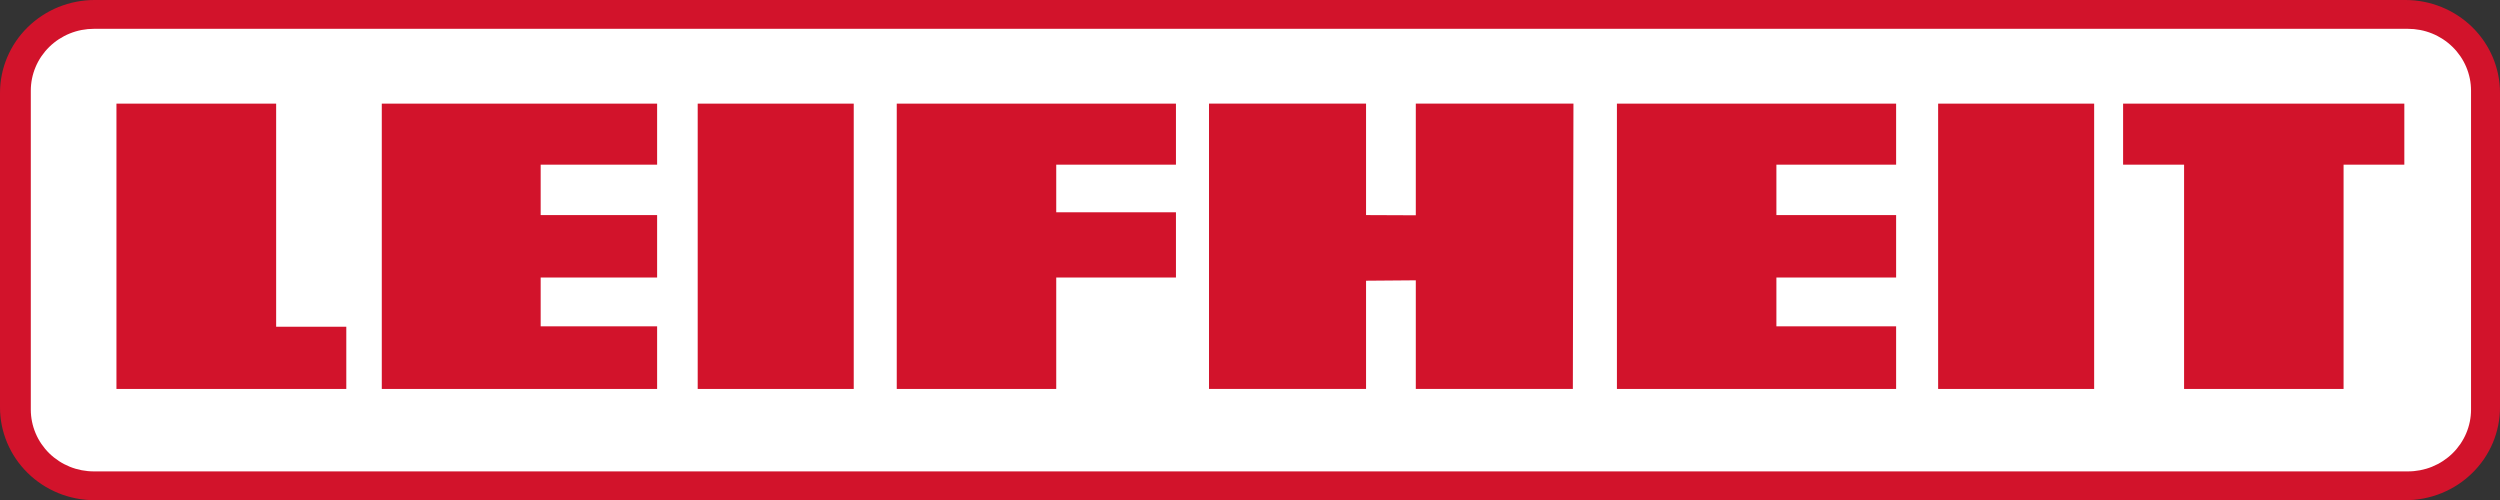 <svg width="150" height="30" viewBox="0 0 150 30" fill="none" xmlns="http://www.w3.org/2000/svg">
<rect x="0" y="0" width="150" height="30" fill="#333333" stroke="none"/>
<g clip-path="url(#clip0_640_1942)">
<path d="M1.31875e-05 24.43V5.57C1.31875e-05 4.093 0.598 2.676 1.663 1.631C2.728 0.587 4.172 0 5.678 0L144.322 0C145.828 0 147.272 0.587 148.337 1.631C149.402 2.676 150 4.093 150 5.57V24.43C150.002 25.162 149.856 25.888 149.571 26.565C149.287 27.242 148.869 27.858 148.341 28.376C147.814 28.895 147.187 29.306 146.498 29.587C145.808 29.867 145.069 30.012 144.322 30.012H5.678C4.931 30.012 4.192 29.867 3.502 29.587C2.813 29.306 2.186 28.895 1.659 28.376C1.131 27.858 0.713 27.242 0.429 26.565C0.144 25.888 -0.002 25.162 1.31875e-05 24.43" fill="#D2132B"/>
<path d="M1.848 24.574V5.439C1.848 4.951 1.946 4.467 2.137 4.016C2.327 3.566 2.607 3.156 2.959 2.812C3.312 2.467 3.73 2.194 4.19 2.008C4.651 1.822 5.144 1.728 5.641 1.729H144.469C144.966 1.728 145.459 1.822 145.92 2.008C146.38 2.194 146.798 2.467 147.15 2.812C147.503 3.156 147.782 3.566 147.973 4.016C148.164 4.467 148.262 4.951 148.262 5.439V24.574C148.262 25.063 148.164 25.546 147.973 25.997C147.782 26.448 147.503 26.857 147.15 27.202C146.798 27.546 146.38 27.819 145.92 28.005C145.459 28.191 144.966 28.285 144.469 28.284H5.641C5.144 28.285 4.651 28.191 4.19 28.005C3.73 27.819 3.312 27.546 2.959 27.202C2.607 26.857 2.327 26.448 2.137 25.997C1.946 25.546 1.848 25.063 1.848 24.574" fill="white"/>
<path d="M6.987 23.337V6.218H16.569V19.604H20.778V23.337H6.987Z" fill="#D2132B"/>
<path d="M22.907 23.337V6.218H39.427V9.88H32.44V12.905H39.427V16.651H32.44V19.58H39.427V23.337H22.907Z" fill="#D2132B"/>
<path d="M51.224 6.218H41.862V23.337H51.224V6.218Z" fill="#D2132B"/>
<path d="M53.805 23.337V6.218H70.557V9.88H63.374V12.737H70.557V16.651H63.374V23.337H53.805Z" fill="#D2132B"/>
<path d="M72.54 23.337V6.218H81.963V12.905L84.948 12.917V6.218H94.407L94.371 23.337H84.948V16.819L81.963 16.843V23.337H72.54Z" fill="#D2132B"/>
<path d="M97.015 23.337V6.218H113.767V9.88H106.584V12.905H113.767V16.651H106.584V19.58H113.767V23.337H97.015Z" fill="#D2132B"/>
<path d="M127.386 9.88V6.218H144.26V9.88H140.614V23.337H131.045V9.88H127.386Z" fill="#D2132B"/>
<path d="M125.649 6.218H116.288V23.337H125.649V6.218Z" fill="#D2132B"/>
</g>
<defs>
<clipPath id="clip0_640_1942">
<rect width="150" height="30" fill="white"/>
</clipPath>
</defs>
</svg>
